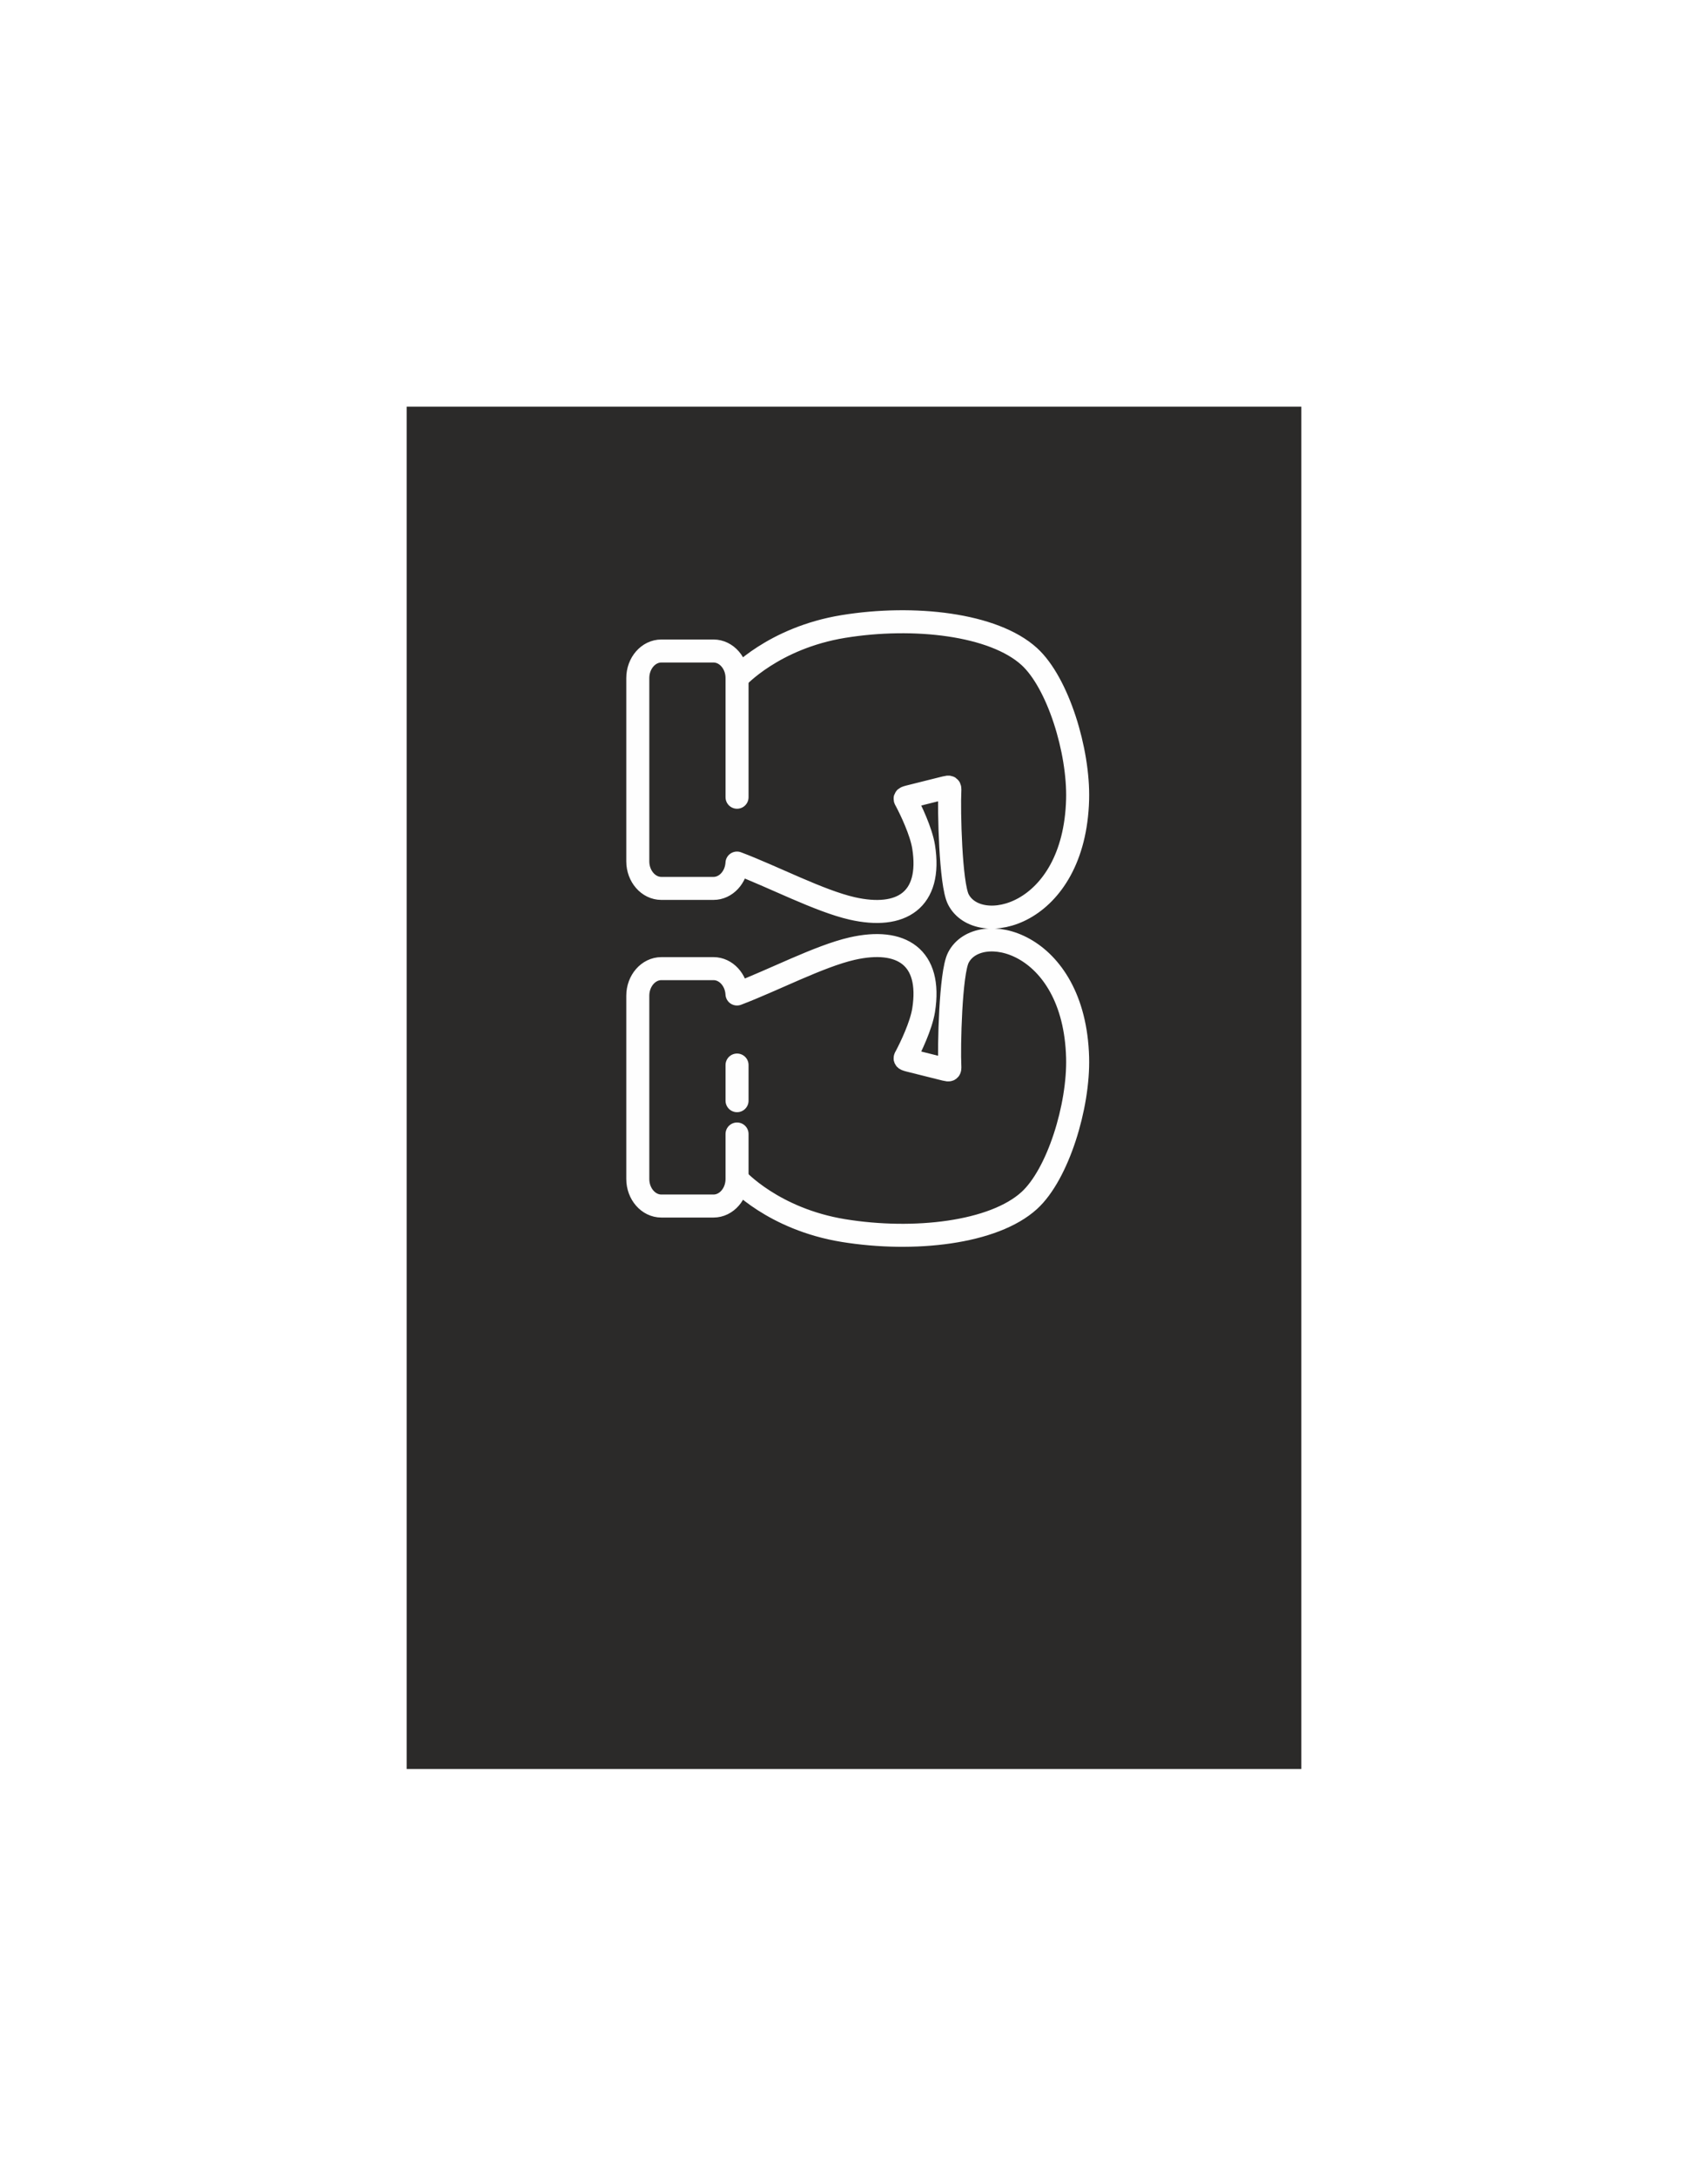 <?xml version="1.0" encoding="UTF-8"?> <svg xmlns="http://www.w3.org/2000/svg" width="84" height="107" viewBox="0 0 84 107" fill="none"> <g filter="url(#filter0_d)"> <rect x="20" y="12" width="44" height="67" fill="#2B2A29"></rect> </g> <path d="M32.524 32.017H35.091C35.727 32.017 36.248 32.615 36.248 33.346C36.248 33.346 38.026 31.373 41.484 30.81C44.942 30.248 48.867 30.692 50.62 32.289C52.028 33.573 53.062 36.926 52.997 39.321C52.839 45.104 48.109 46.135 47.132 44.233C46.744 43.478 46.666 39.824 46.713 38.896C46.723 38.699 46.701 38.684 46.492 38.736L44.722 39.179C44.443 39.249 44.499 39.27 44.571 39.407C44.786 39.814 45.303 40.883 45.424 41.649C45.839 44.277 44.317 45.225 41.91 44.677C40.288 44.307 38.002 43.108 36.245 42.446C36.208 43.139 35.702 43.692 35.091 43.692H32.524C31.889 43.692 31.367 43.094 31.367 42.363V33.346C31.367 32.615 31.888 32.017 32.524 32.017V32.017Z" stroke="#FEFEFE" stroke-width="1.132" stroke-miterlimit="22.926" stroke-linecap="round" stroke-linejoin="round"></path> <path d="M36.248 33.346V39.208" stroke="#FEFEFE" stroke-width="1.132" stroke-miterlimit="22.926" stroke-linecap="round" stroke-linejoin="round"></path> <path d="M36.248 55.77V57.966" stroke="#FEFEFE" stroke-width="1.132" stroke-miterlimit="22.926" stroke-linecap="round" stroke-linejoin="round"></path> <path d="M36.248 52.379V54.132" stroke="#FEFEFE" stroke-width="1.132" stroke-miterlimit="22.926" stroke-linecap="round" stroke-linejoin="round"></path> <path d="M32.524 59.313H35.091C35.727 59.313 36.248 58.715 36.248 57.984C36.248 57.984 38.026 59.957 41.484 60.52C44.942 61.082 48.867 60.638 50.62 59.041C52.028 57.757 53.062 54.404 52.997 52.009C52.839 46.226 48.109 45.195 47.132 47.097C46.744 47.852 46.666 51.506 46.713 52.434C46.723 52.631 46.701 52.646 46.492 52.594L44.722 52.151C44.443 52.081 44.499 52.061 44.571 51.923C44.786 51.516 45.303 50.447 45.424 49.681C45.839 47.053 44.317 46.105 41.91 46.653C40.288 47.023 38.002 48.222 36.245 48.885C36.208 48.191 35.702 47.638 35.091 47.638H32.524C31.889 47.638 31.367 48.236 31.367 48.967V57.984C31.367 58.715 31.888 59.313 32.524 59.313V59.313Z" stroke="#FEFEFE" stroke-width="1.132" stroke-miterlimit="22.926" stroke-linecap="round" stroke-linejoin="round"></path> <defs> <filter id="filter0_d" x="0" y="0" width="84" height="107" filterUnits="userSpaceOnUse" color-interpolation-filters="sRGB"> <feFlood flood-opacity="0" result="BackgroundImageFix"></feFlood> <feColorMatrix in="SourceAlpha" type="matrix" values="0 0 0 0 0 0 0 0 0 0 0 0 0 0 0 0 0 0 127 0"></feColorMatrix> <feOffset dy="8"></feOffset> <feGaussianBlur stdDeviation="10"></feGaussianBlur> <feColorMatrix type="matrix" values="0 0 0 0 1 0 0 0 0 1 0 0 0 0 1 0 0 0 0.4 0"></feColorMatrix> <feBlend mode="normal" in2="BackgroundImageFix" result="effect1_dropShadow"></feBlend> <feBlend mode="normal" in="SourceGraphic" in2="effect1_dropShadow" result="shape"></feBlend> </filter> </defs> </svg> 